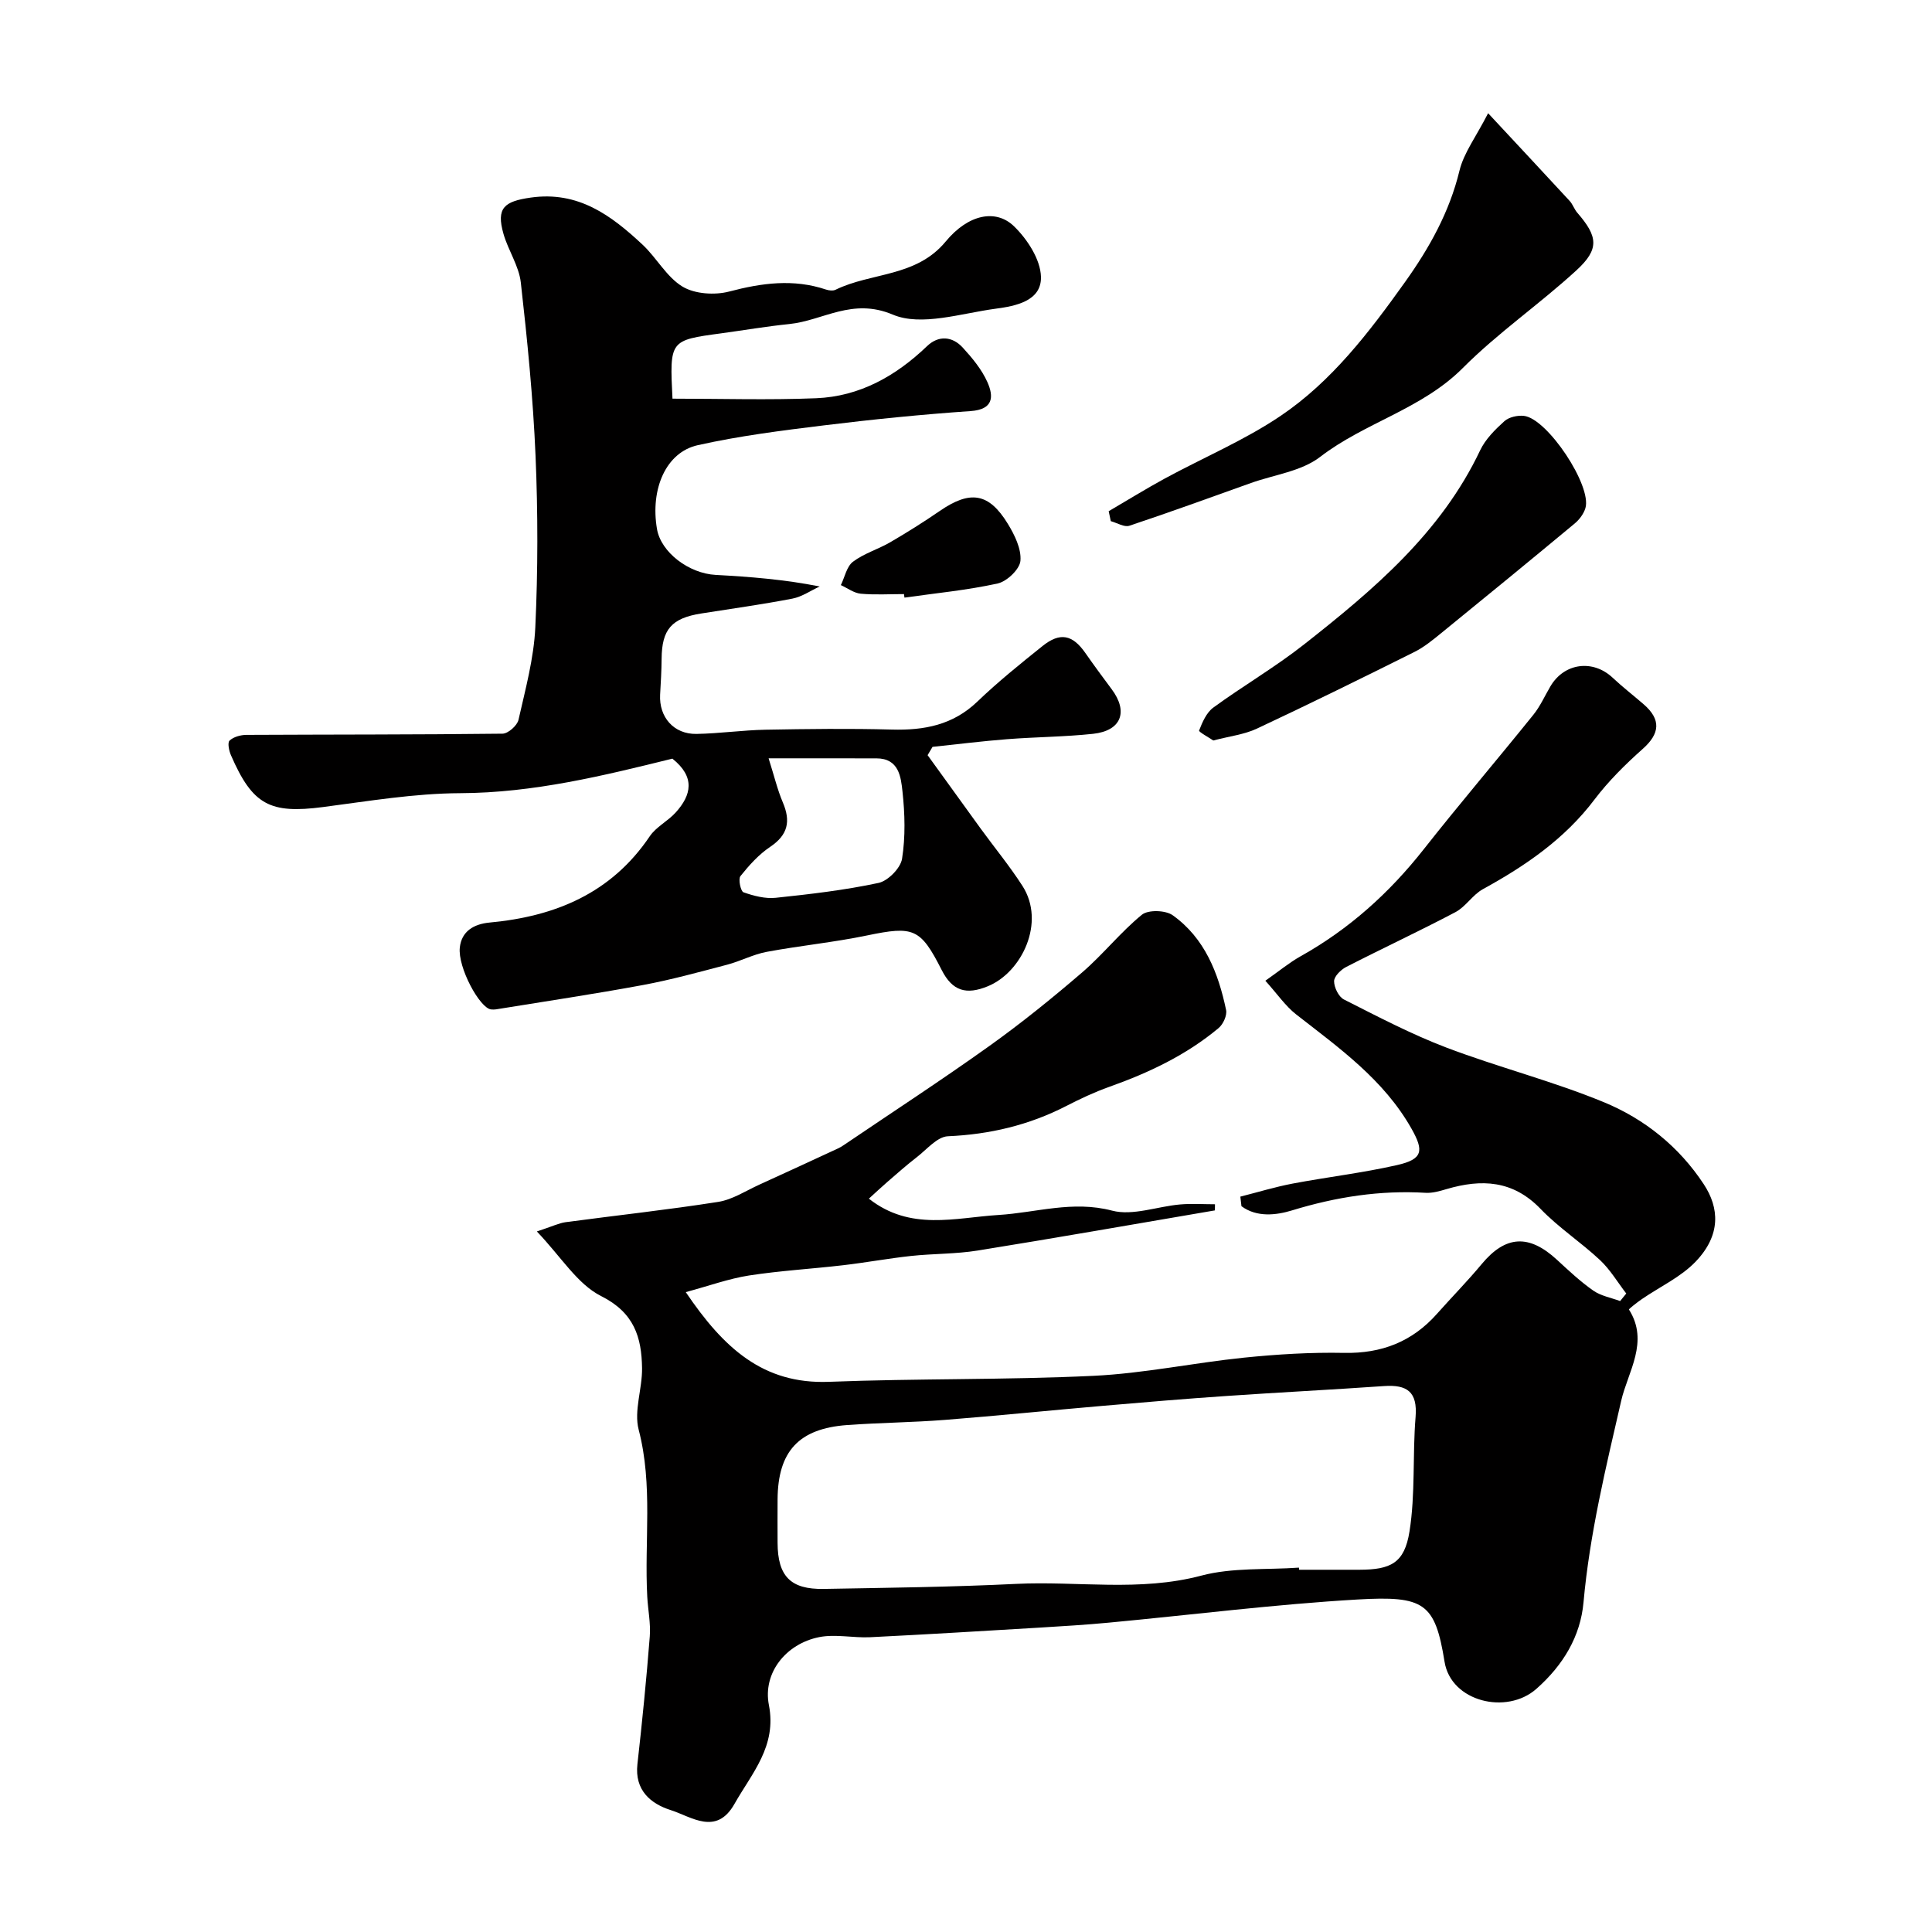 <svg enable-background="new 0 0 400 400" viewBox="0 0 400 400" xmlns="http://www.w3.org/2000/svg"><g fill="#010000"><path d="m111.15 254.96c3.24-1.06 4.56-1.73 5.95-1.92 10.52-1.41 21.09-2.55 31.58-4.2 2.95-.46 5.7-2.28 8.51-3.56 5.43-2.46 10.84-4.98 16.25-7.48.44-.2.87-.45 1.27-.73 10.05-6.81 20.23-13.44 30.11-20.5 6.65-4.75 13.04-9.92 19.24-15.25 4.33-3.73 7.93-8.32 12.35-11.93 1.31-1.07 4.89-.96 6.38.1 6.63 4.73 9.45 11.94 11.06 19.62.23 1.11-.6 2.94-1.54 3.73-6.7 5.6-14.46 9.27-22.65 12.18-3.06 1.09-6.04 2.49-8.93 3.98-7.7 3.95-15.81 5.87-24.48 6.25-2.22.1-4.38 2.75-6.47 4.36-2.07 1.6-4.04 3.34-6.02 5.06-1.29 1.12-2.54 2.29-3.87 3.5 8.59 6.77 17.91 3.93 26.81 3.38 7.83-.48 15.36-3.05 23.55-.9 4.28 1.12 9.35-.87 14.07-1.28 2.39-.21 4.82-.04 7.23-.04-.01.42-.02.85-.02 1.27-16.36 2.79-32.71 5.67-49.1 8.31-4.54.73-9.2.63-13.79 1.12-4.7.51-9.36 1.37-14.06 1.92-6.5.76-13.06 1.13-19.52 2.13-4.17.65-8.22 2.13-13.08 3.44 7.81 11.55 16 19.1 29.65 18.57 18.25-.71 36.54-.37 54.78-1.24 10.41-.5 20.72-2.69 31.12-3.76 6.88-.7 13.84-1.13 20.76-.99 7.77.15 14.11-2.32 19.23-8.1 3.07-3.46 6.32-6.76 9.27-10.31 4.92-5.91 9.77-6.22 15.57-.86 2.42 2.23 4.84 4.51 7.52 6.38 1.58 1.1 3.68 1.47 5.55 2.16.42-.52.85-1.04 1.27-1.56-1.79-2.33-3.32-4.94-5.43-6.92-3.95-3.7-8.58-6.72-12.31-10.6-5.72-5.95-12.23-6.23-19.47-4.1-1.39.41-2.89.85-4.31.77-9.47-.57-18.6.86-27.68 3.64-3.27 1-7.3 1.48-10.47-.87-.08-.66-.15-1.32-.23-1.98 3.6-.91 7.18-2.01 10.82-2.7 7.19-1.36 14.49-2.21 21.62-3.83 5.37-1.22 5.59-2.95 2.99-7.55-5.76-10.18-14.98-16.7-23.88-23.65-2.21-1.73-3.86-4.18-6.37-6.97 2.85-2 4.94-3.74 7.27-5.05 10.06-5.62 18.4-13.13 25.52-22.17 7.41-9.41 15.19-18.52 22.7-27.85 1.42-1.76 2.36-3.9 3.52-5.87 2.86-4.87 8.8-5.65 12.91-1.78 2.03 1.91 4.25 3.62 6.36 5.45 3.71 3.19 3.42 6.11-.17 9.29-3.6 3.2-7.09 6.66-9.98 10.48-6.18 8.17-14.29 13.71-23.09 18.54-2.12 1.16-3.54 3.62-5.67 4.75-7.46 3.94-15.13 7.5-22.64 11.36-1.11.57-2.5 1.95-2.5 2.95 0 1.3.95 3.24 2.05 3.79 6.97 3.52 13.92 7.18 21.2 9.95 10.75 4.08 21.99 6.93 32.61 11.31 8.38 3.46 15.53 9.16 20.67 16.97 3.24 4.91 3.59 10.52-1.65 16.01-3.07 3.22-7.43 5.22-11.18 7.8-.97.67-2.72 2.04-2.65 2.15 4.24 6.67-.24 12.92-1.6 18.85-3.18 13.84-6.53 27.55-7.81 41.76-.63 7.02-4.17 12.99-9.77 17.93-6.16 5.43-17.67 2.65-19-5.62-1.97-12.2-4.2-13.69-18.02-12.89-17.19 1-34.32 3.18-51.48 4.79-4.77.45-9.55.74-14.33 1.03-11.7.7-23.4 1.41-35.1 1.99-3.51.17-7.17-.69-10.55-.02-6.91 1.38-11.7 7.44-10.41 14.05 1.67 8.54-3.51 14.09-7.12 20.47-3.76 6.67-8.89 2.67-13.21 1.29-4.15-1.32-7.49-4.11-6.89-9.5.99-8.8 1.87-17.62 2.56-26.46.21-2.7-.37-5.45-.52-8.18-.63-11.52 1.22-23.11-1.78-34.62-1.02-3.91.76-8.48.7-12.74-.09-6.38-1.61-11.48-8.47-14.92-4.93-2.47-8.26-8.1-13.31-13.38zm157.79 69.6c.01.15.02.29.03.44 4.16 0 8.33.01 12.49 0 6.49-.02 9.32-1.38 10.36-7.92 1.24-7.77.61-15.81 1.26-23.7.43-5.23-1.76-6.74-6.53-6.41-10.85.76-21.73 1.3-32.58 2.05-8.5.58-17 1.29-25.49 2.03-10.94.94-21.86 2.06-32.8 2.92-6.75.53-13.53.58-20.28 1.07-10.03.73-14.35 5.45-14.41 15.41-.02 3-.01 6 0 8.99.03 6.88 2.67 9.65 9.54 9.53 13.26-.24 26.53-.39 39.78-1.04 12.79-.63 25.63 1.68 38.43-1.72 6.43-1.7 13.45-1.17 20.2-1.65z"/><path d="m139.23 82.54c10.04 0 19.91.31 29.75-.09 9.01-.37 16.49-4.59 22.96-10.79 2.36-2.26 5.21-2.07 7.39.31 1.97 2.15 3.93 4.52 5.1 7.14 1.33 2.99 1.28 5.67-3.48 6-10.15.7-20.28 1.72-30.38 2.96-8.74 1.07-17.53 2.18-26.11 4.1-6.59 1.47-9.85 9.08-8.44 17.35.82 4.82 6.57 9.21 12.17 9.51 7.02.38 14.03.92 21.52 2.39-1.88.87-3.68 2.14-5.66 2.52-6.24 1.2-12.55 2.08-18.83 3.07-6.18.97-8.19 3.29-8.24 9.38-.02 2.48-.17 4.96-.31 7.43-.25 4.65 2.83 8.21 7.52 8.13 4.77-.08 9.53-.78 14.3-.87 8.72-.16 17.45-.27 26.17-.03 6.68.18 12.62-.93 17.68-5.78 4.26-4.09 8.89-7.82 13.51-11.52 3.63-2.91 6.21-2.35 8.85 1.43 1.78 2.55 3.62 5.05 5.48 7.54 3.47 4.66 1.96 8.58-3.87 9.21-5.9.63-11.86.65-17.78 1.11-5.16.4-10.31 1.05-15.46 1.59-.34.57-.68 1.15-1.02 1.72 3.66 5.07 7.31 10.14 10.98 15.19 2.88 3.96 6.01 7.76 8.66 11.88 4.84 7.54-.12 17.88-7.16 20.77-4.47 1.84-7.35 1.01-9.57-3.37-4.39-8.66-5.82-9.14-15.42-7.15-6.87 1.43-13.89 2.11-20.8 3.4-2.8.52-5.42 1.93-8.19 2.66-5.8 1.52-11.6 3.13-17.49 4.22-10.09 1.87-20.25 3.38-30.39 5.03-.32.05-.67.04-1 .01-2.33-.24-6.93-8.7-6.47-12.83.37-3.32 2.84-4.85 6.2-5.16 13.55-1.26 25.17-6.06 33.12-17.85 1.32-1.96 3.76-3.14 5.38-4.94 3.24-3.59 4.1-7.32-.69-11.14-14.18 3.5-28.71 7.09-43.93 7.15-9.47.04-18.96 1.64-28.39 2.87-10.99 1.43-14.6-.42-19.07-10.72-.41-.93-.75-2.6-.29-3.04.82-.77 2.28-1.17 3.47-1.18 17.68-.09 35.36-.04 53.04-.25 1.16-.01 3.04-1.68 3.31-2.87 1.43-6.33 3.18-12.72 3.48-19.15.55-11.81.55-23.68.05-35.49-.51-11.99-1.7-23.96-3.05-35.89-.39-3.45-2.61-6.65-3.59-10.08-1.54-5.37.15-6.73 5.63-7.51 9.87-1.41 16.68 3.69 23.16 9.74 2.93 2.74 4.98 6.7 8.28 8.69 2.55 1.54 6.67 1.8 9.66 1.02 6.76-1.78 13.3-2.67 20.05-.41.6.2 1.44.3 1.97.04 7.44-3.63 16.68-2.58 22.8-9.98 4.71-5.7 10.41-6.77 14.13-3.18 2.77 2.68 5.51 6.89 5.6 10.49.13 5.01-5.27 6.05-9.35 6.59-7.14.95-15.42 3.72-21.32 1.23-8.44-3.56-14.4 1.23-21.44 1.95-4.71.48-9.38 1.28-14.07 1.92-10.71 1.44-10.71 1.44-10.11 13.53zm19.9 74.46c1.17 3.69 1.83 6.51 2.95 9.14 1.66 3.9 1.06 6.72-2.62 9.19-2.36 1.58-4.37 3.82-6.16 6.06-.49.62.05 3.14.63 3.35 2.11.74 4.49 1.37 6.67 1.14 7.13-.75 14.29-1.58 21.29-3.08 1.96-.42 4.56-3.06 4.87-5 .72-4.54.59-9.32.09-13.92-.33-3.03-.73-6.87-5.41-6.87-6.97 0-13.94-.01-22.31-.01z"/><path d="m229.54 105.84c3.88-2.27 7.71-4.64 11.66-6.79 7.98-4.33 16.46-7.9 23.94-12.95 10.61-7.16 18.37-17.36 25.76-27.71 5.03-7.05 9.19-14.47 11.27-23.06.89-3.67 3.39-6.94 5.93-11.89 6.07 6.52 11.5 12.33 16.89 18.17.64.7.94 1.7 1.56 2.42 4.3 4.95 4.63 7.54-.18 11.95-7.61 6.98-16.23 12.91-23.5 20.2-8.5 8.54-20.3 11.28-29.57 18.43-3.86 2.97-9.47 3.67-14.3 5.39-8.38 2.99-16.74 6.04-25.18 8.85-1.06.35-2.55-.6-3.84-.95-.15-.69-.29-1.37-.44-2.06z"/><path d="m251.2 153.31c-.89-.61-3.05-1.78-2.94-2.06.67-1.72 1.52-3.71 2.94-4.75 6.17-4.51 12.83-8.38 18.82-13.1 14.38-11.32 28.34-23.09 36.44-40.19 1.09-2.29 3.08-4.27 5.01-6.01.94-.85 2.72-1.24 4.03-1.1 4.87.53 14.14 14.5 12.74 19.11-.36 1.18-1.25 2.37-2.21 3.17-9.16 7.61-18.38 15.16-27.62 22.68-1.76 1.43-3.56 2.92-5.57 3.92-10.83 5.4-21.68 10.75-32.63 15.88-2.61 1.22-5.62 1.56-9.01 2.45z"/><path d="m187.16 123c-2.99 0-5.99.19-8.95-.08-1.42-.13-2.75-1.16-4.12-1.78.81-1.65 1.2-3.85 2.51-4.84 2.27-1.72 5.19-2.57 7.69-4.02 3.5-2.04 6.93-4.19 10.26-6.48 6.3-4.34 10.17-3.8 14.11 2.65 1.4 2.29 2.82 5.17 2.61 7.65-.14 1.74-2.78 4.27-4.7 4.7-6.34 1.4-12.86 2.01-19.31 2.93-.02-.26-.06-.49-.1-.73z"/></g></svg>